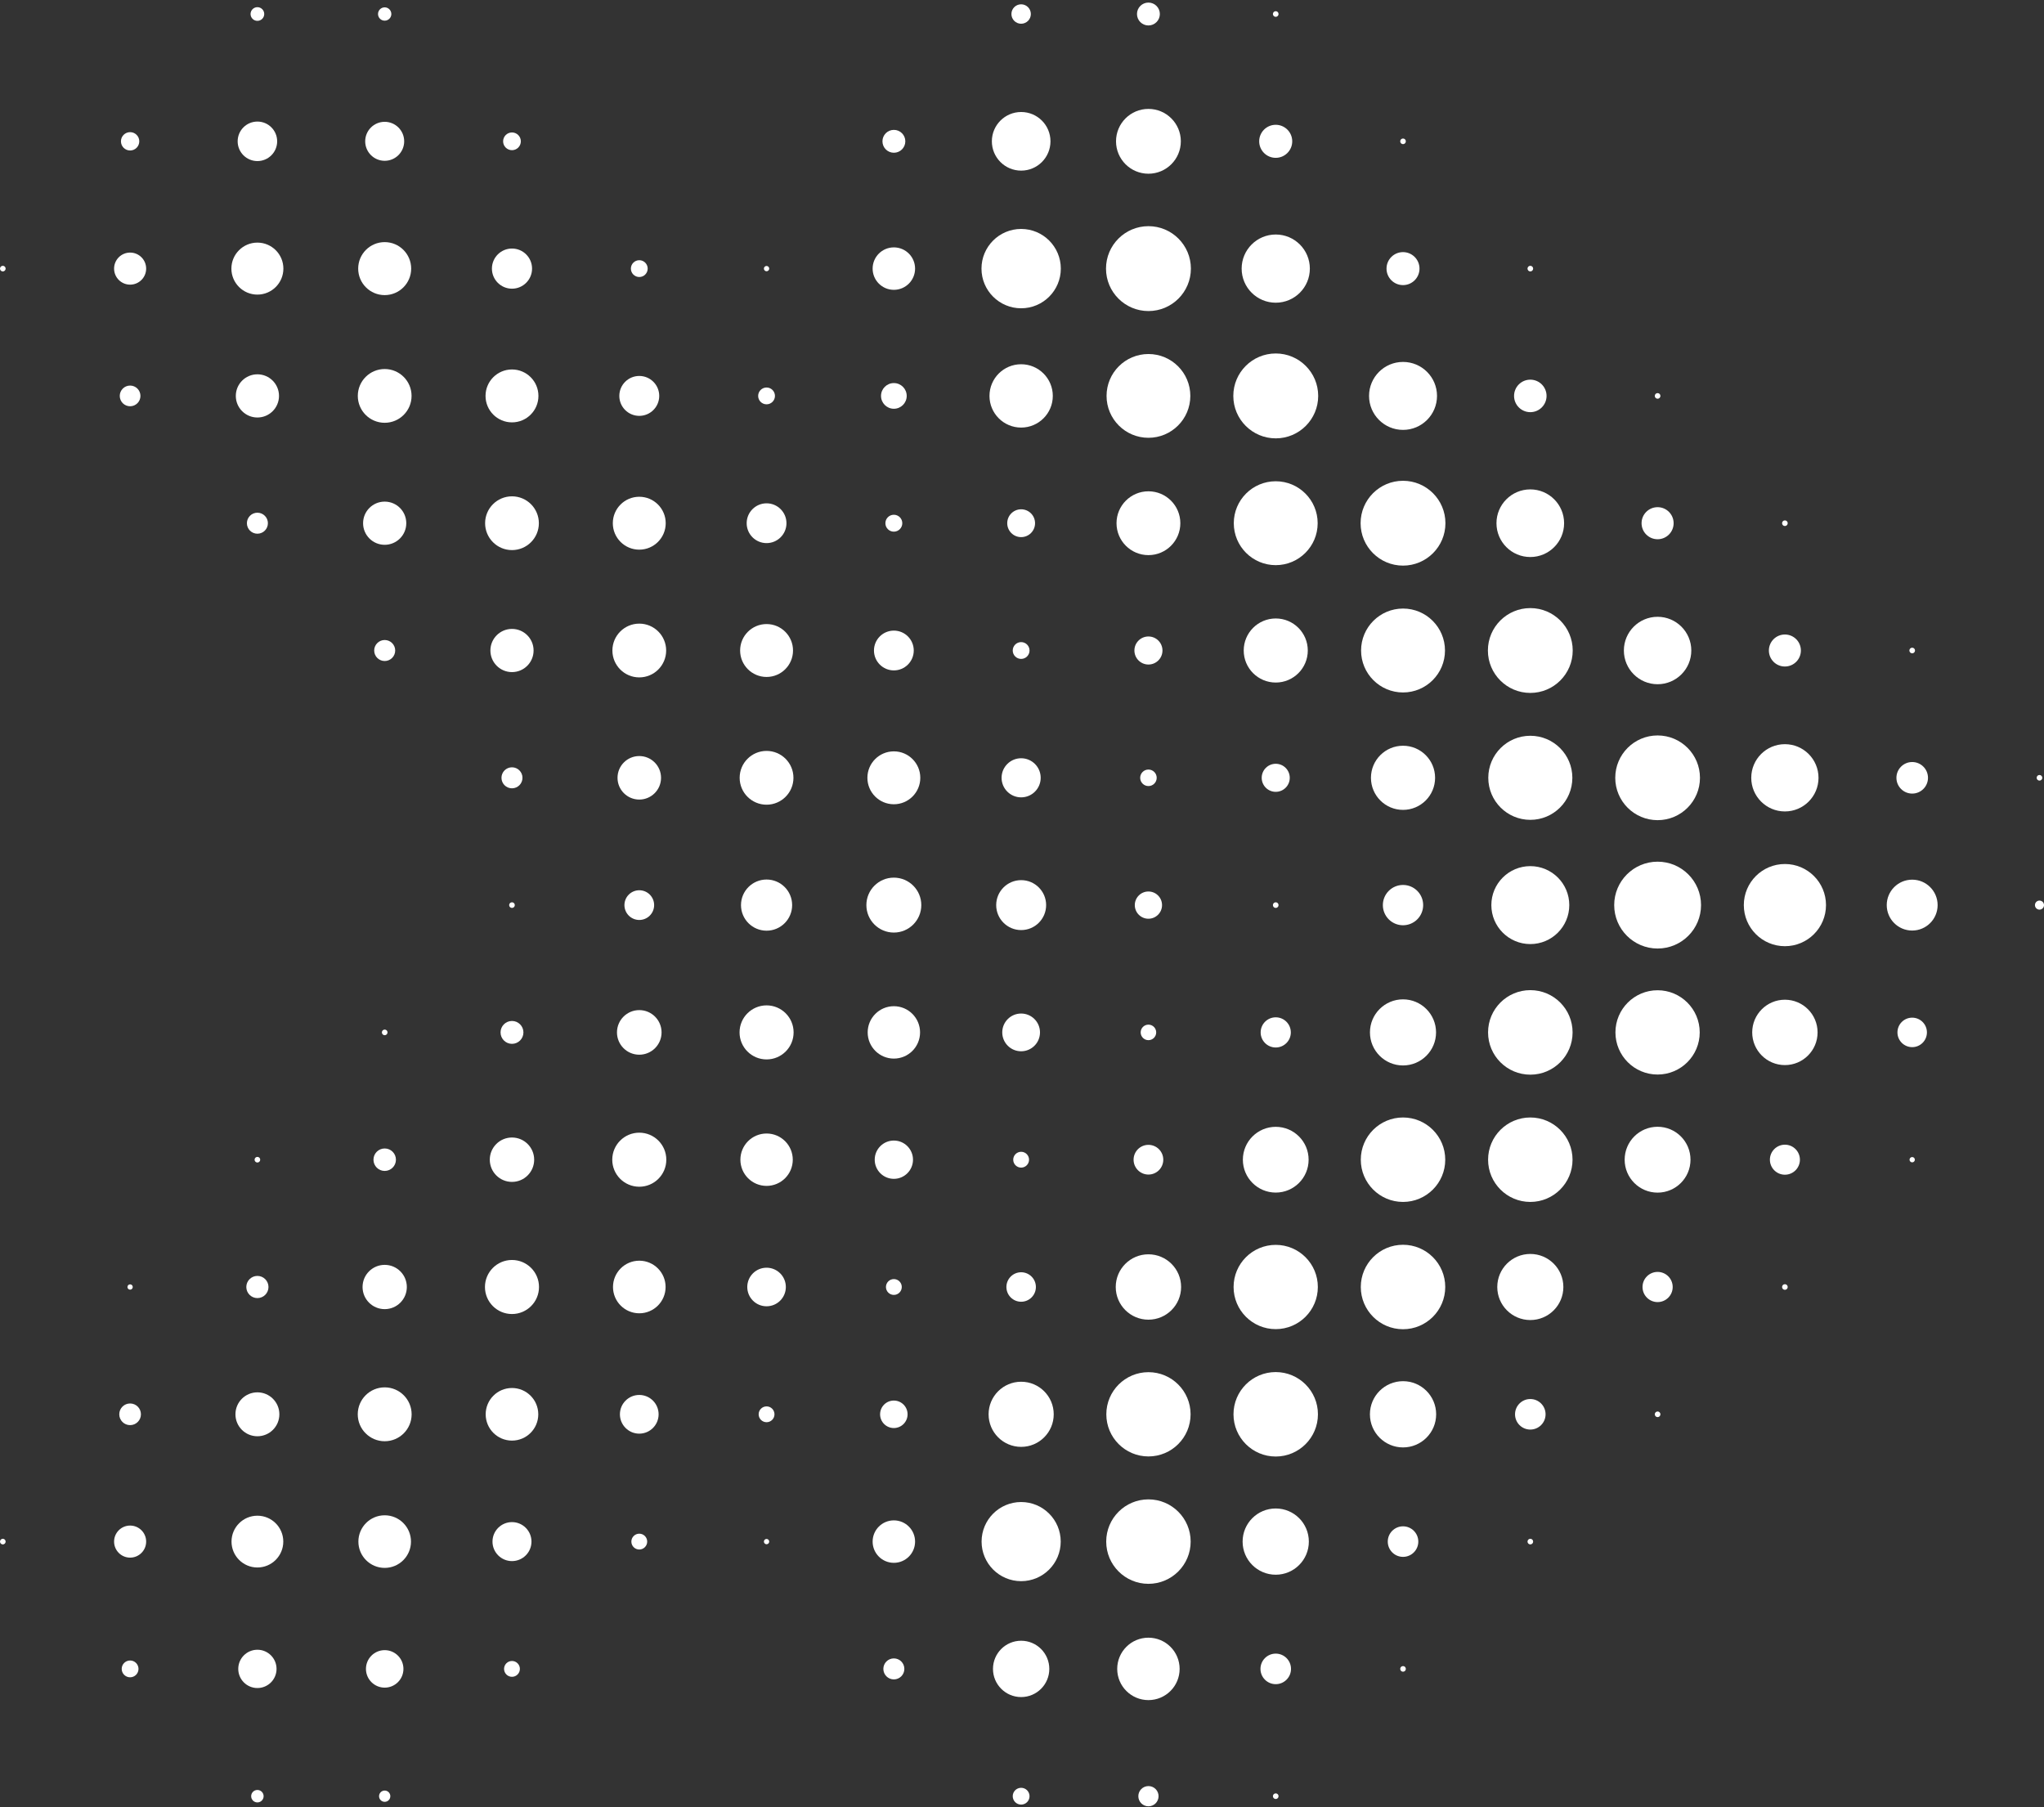 <?xml version="1.0" encoding="UTF-8"?>
<svg xmlns="http://www.w3.org/2000/svg" width="500" height="442" viewBox="0 0 500 442" fill="none">
  <rect x="0" y="0" width="500" height="442" fill="#333333" stroke="none"/>
  <path d="M249.795 227.501C253.168 227.501 255.903 224.766 255.903 221.393C255.903 218.02 253.168 215.286 249.795 215.286C246.422 215.286 243.688 218.02 243.688 221.393C243.688 224.766 246.422 227.501 249.795 227.501Z" fill="white"></path>
  <path d="M218.657 258.936C222.196 258.936 225.064 256.068 225.064 252.529C225.064 248.991 222.196 246.122 218.657 246.122C215.119 246.122 212.25 248.991 212.25 252.529C212.25 256.068 215.119 258.936 218.657 258.936Z" fill="white"></path>
  <path d="M249.786 257.146C252.335 257.146 254.402 255.08 254.402 252.53C254.402 249.981 252.335 247.914 249.786 247.914C247.237 247.914 245.17 249.981 245.17 252.53C245.17 255.08 247.237 257.146 249.786 257.146Z" fill="white"></path>
  <path d="M280.928 254.429C281.977 254.429 282.827 253.579 282.827 252.53C282.827 251.482 281.977 250.631 280.928 250.631C279.879 250.631 279.029 251.482 279.029 252.53C279.029 253.579 279.879 254.429 280.928 254.429Z" fill="white"></path>
  <path d="M280.924 224.726C282.764 224.726 284.256 223.234 284.256 221.394C284.256 219.554 282.764 218.062 280.924 218.062C279.084 218.062 277.592 219.554 277.592 221.394C277.592 223.234 279.084 224.726 280.924 224.726Z" fill="white"></path>
  <path d="M280.93 192.275C282.046 192.275 282.951 191.371 282.951 190.255C282.951 189.139 282.046 188.235 280.93 188.235C279.815 188.235 278.91 189.139 278.91 190.255C278.91 191.371 279.815 192.275 280.93 192.275Z" fill="white"></path>
  <path d="M249.789 195.036C252.43 195.036 254.572 192.895 254.572 190.254C254.572 187.612 252.43 185.471 249.789 185.471C247.147 185.471 245.006 187.612 245.006 190.254C245.006 192.895 247.147 195.036 249.789 195.036Z" fill="white"></path>
  <path d="M218.652 196.725C222.225 196.725 225.122 193.828 225.122 190.255C225.122 186.681 222.225 183.785 218.652 183.785C215.078 183.785 212.182 186.681 212.182 190.255C212.182 193.828 215.078 196.725 218.652 196.725Z" fill="white"></path>
  <path d="M218.65 228.109C222.36 228.109 225.368 225.101 225.368 221.391C225.368 217.681 222.36 214.673 218.65 214.673C214.939 214.673 211.932 217.681 211.932 221.391C211.932 225.101 214.939 228.109 218.65 228.109Z" fill="white"></path>
  <path d="M187.52 290.075C191.059 290.075 193.928 287.207 193.928 283.668C193.928 280.129 191.059 277.261 187.52 277.261C183.982 277.261 181.113 280.129 181.113 283.668C181.113 287.207 183.982 290.075 187.52 290.075Z" fill="white"></path>
  <path d="M218.653 288.349C221.239 288.349 223.336 286.253 223.336 283.667C223.336 281.081 221.239 278.984 218.653 278.984C216.067 278.984 213.971 281.081 213.971 283.667C213.971 286.253 216.067 288.349 218.653 288.349Z" fill="white"></path>
  <path d="M249.79 285.604C250.859 285.604 251.725 284.737 251.725 283.668C251.725 282.599 250.859 281.732 249.79 281.732C248.72 281.732 247.854 282.599 247.854 283.668C247.854 284.737 248.72 285.604 249.79 285.604Z" fill="white"></path>
  <path d="M280.928 287.302C282.935 287.302 284.561 285.675 284.561 283.669C284.561 281.662 282.935 280.035 280.928 280.035C278.922 280.035 277.295 281.662 277.295 283.669C277.295 285.675 278.922 287.302 280.928 287.302Z" fill="white"></path>
  <path d="M312.07 291.711C316.512 291.711 320.112 288.11 320.112 283.668C320.112 279.226 316.512 275.626 312.07 275.626C307.628 275.626 304.027 279.226 304.027 283.668C304.027 288.11 307.628 291.711 312.07 291.711Z" fill="white"></path>
  <path d="M312.07 256.221C314.108 256.221 315.76 254.569 315.76 252.531C315.76 250.492 314.108 248.84 312.07 248.84C310.031 248.84 308.379 250.492 308.379 252.531C308.379 254.569 310.031 256.221 312.07 256.221Z" fill="white"></path>
  <path d="M312.066 222.083C312.447 222.083 312.756 221.775 312.756 221.394C312.756 221.013 312.447 220.704 312.066 220.704C311.686 220.704 311.377 221.013 311.377 221.394C311.377 221.775 311.686 222.083 312.066 222.083Z" fill="white"></path>
  <path d="M312.068 193.687C313.963 193.687 315.499 192.151 315.499 190.256C315.499 188.361 313.963 186.824 312.068 186.824C310.173 186.824 308.637 188.361 308.637 190.256C308.637 192.151 310.173 193.687 312.068 193.687Z" fill="white"></path>
  <path d="M312.073 166.953C316.401 166.953 319.909 163.445 319.909 159.117C319.909 154.789 316.401 151.28 312.073 151.28C307.745 151.28 304.236 154.789 304.236 159.117C304.236 163.445 307.745 166.953 312.073 166.953Z" fill="white"></path>
  <path d="M280.929 162.546C282.824 162.546 284.361 161.01 284.361 159.115C284.361 157.22 282.824 155.684 280.929 155.684C279.034 155.684 277.498 157.22 277.498 159.115C277.498 161.01 279.034 162.546 280.929 162.546Z" fill="white"></path>
  <path d="M249.789 161.172C250.924 161.172 251.844 160.252 251.844 159.117C251.844 157.982 250.924 157.062 249.789 157.062C248.654 157.062 247.734 157.982 247.734 159.117C247.734 160.252 248.654 161.172 249.789 161.172Z" fill="white"></path>
  <path d="M218.656 163.983C221.343 163.983 223.522 161.804 223.522 159.116C223.522 156.428 221.343 154.249 218.656 154.249C215.968 154.249 213.789 156.428 213.789 159.116C213.789 161.804 215.968 163.983 218.656 163.983Z" fill="white"></path>
  <path d="M187.517 165.587C191.09 165.587 193.987 162.69 193.987 159.117C193.987 155.543 191.09 152.647 187.517 152.647C183.944 152.647 181.047 155.543 181.047 159.117C181.047 162.69 183.944 165.587 187.517 165.587Z" fill="white"></path>
  <path d="M187.513 196.833C191.146 196.833 194.092 193.887 194.092 190.254C194.092 186.62 191.146 183.675 187.513 183.675C183.879 183.675 180.934 186.62 180.934 190.254C180.934 193.887 183.879 196.833 187.513 196.833Z" fill="white"></path>
  <path d="M187.517 227.65C190.973 227.65 193.774 224.849 193.774 221.393C193.774 217.938 190.973 215.136 187.517 215.136C184.061 215.136 181.26 217.938 181.26 221.393C181.26 224.849 184.061 227.65 187.517 227.65Z" fill="white"></path>
  <path d="M187.519 259.14C191.171 259.14 194.131 256.18 194.131 252.529C194.131 248.878 191.171 245.918 187.519 245.918C183.868 245.918 180.908 248.878 180.908 252.529C180.908 256.18 183.868 259.14 187.519 259.14Z" fill="white"></path>
  <path d="M156.384 321.237C159.937 321.237 162.818 318.357 162.818 314.804C162.818 311.251 159.937 308.371 156.384 308.371C152.831 308.371 149.951 311.251 149.951 314.804C149.951 318.357 152.831 321.237 156.384 321.237Z" fill="white"></path>
  <path d="M187.515 319.522C190.12 319.522 192.233 317.41 192.233 314.805C192.233 312.199 190.12 310.087 187.515 310.087C184.909 310.087 182.797 312.199 182.797 314.805C182.797 317.41 184.909 319.522 187.515 319.522Z" fill="white"></path>
  <path d="M218.655 316.741C219.724 316.741 220.591 315.874 220.591 314.805C220.591 313.736 219.724 312.869 218.655 312.869C217.586 312.869 216.719 313.736 216.719 314.805C216.719 315.874 217.586 316.741 218.655 316.741Z" fill="white"></path>
  <path d="M249.792 318.412C251.783 318.412 253.398 316.798 253.398 314.806C253.398 312.815 251.783 311.2 249.792 311.2C247.8 311.2 246.186 312.815 246.186 314.806C246.186 316.798 247.8 318.412 249.792 318.412Z" fill="white"></path>
  <path d="M280.925 322.799C285.341 322.799 288.921 319.219 288.921 314.803C288.921 310.387 285.341 306.808 280.925 306.808C276.509 306.808 272.93 310.387 272.93 314.803C272.93 319.219 276.509 322.799 280.925 322.799Z" fill="white"></path>
  <path d="M312.064 325.112C317.755 325.112 322.369 320.498 322.369 314.806C322.369 309.114 317.755 304.5 312.064 304.5C306.372 304.5 301.758 309.114 301.758 314.806C301.758 320.498 306.372 325.112 312.064 325.112Z" fill="white"></path>
  <path d="M343.204 325.134C348.908 325.134 353.533 320.51 353.533 314.805C353.533 309.101 348.908 304.476 343.204 304.476C337.499 304.476 332.875 309.101 332.875 314.805C332.875 320.51 337.499 325.134 343.204 325.134Z" fill="white"></path>
  <path d="M343.204 293.998C348.908 293.998 353.533 289.374 353.533 283.669C353.533 277.965 348.908 273.34 343.204 273.34C337.499 273.34 332.875 277.965 332.875 283.669C332.875 289.374 337.499 293.998 343.204 293.998Z" fill="white"></path>
  <path d="M343.199 260.614C347.664 260.614 351.284 256.994 351.284 252.53C351.284 248.065 347.664 244.445 343.199 244.445C338.735 244.445 335.115 248.065 335.115 252.53C335.115 256.994 338.735 260.614 343.199 260.614Z" fill="white"></path>
  <path d="M343.203 226.322C345.926 226.322 348.133 224.115 348.133 221.393C348.133 218.67 345.926 216.463 343.203 216.463C340.481 216.463 338.273 218.67 338.273 221.393C338.273 224.115 340.481 226.322 343.203 226.322Z" fill="white"></path>
  <path d="M343.205 198.101C347.538 198.101 351.05 194.588 351.05 190.255C351.05 185.922 347.538 182.41 343.205 182.41C338.872 182.41 335.359 185.922 335.359 190.255C335.359 194.588 338.872 198.101 343.205 198.101Z" fill="white"></path>
  <path d="M343.208 169.379C348.875 169.379 353.47 164.784 353.47 159.117C353.47 153.449 348.875 148.854 343.208 148.854C337.54 148.854 332.945 153.449 332.945 159.117C332.945 164.784 337.54 169.379 343.208 169.379Z" fill="white"></path>
  <path d="M343.203 138.352C348.933 138.352 353.578 133.707 353.578 127.977C353.578 122.247 348.933 117.602 343.203 117.602C337.473 117.602 332.828 122.247 332.828 127.977C332.828 133.707 337.473 138.352 343.203 138.352Z" fill="white"></path>
  <path d="M312.066 138.238C317.732 138.238 322.326 133.645 322.326 127.979C322.326 122.313 317.732 117.719 312.066 117.719C306.4 117.719 301.807 122.313 301.807 127.979C301.807 133.645 306.4 138.238 312.066 138.238Z" fill="white"></path>
  <path d="M280.927 135.786C285.238 135.786 288.733 132.291 288.733 127.98C288.733 123.669 285.238 120.174 280.927 120.174C276.616 120.174 273.121 123.669 273.121 127.98C273.121 132.291 276.616 135.786 280.927 135.786Z" fill="white"></path>
  <path d="M249.791 131.381C251.67 131.381 253.194 129.858 253.194 127.979C253.194 126.1 251.67 124.576 249.791 124.576C247.912 124.576 246.389 126.1 246.389 127.979C246.389 129.858 247.912 131.381 249.791 131.381Z" fill="white"></path>
  <path d="M218.65 130.047C219.792 130.047 220.718 129.121 220.718 127.979C220.718 126.837 219.792 125.911 218.65 125.911C217.508 125.911 216.582 126.837 216.582 127.979C216.582 129.121 217.508 130.047 218.65 130.047Z" fill="white"></path>
  <path d="M187.517 132.847C190.205 132.847 192.384 130.668 192.384 127.98C192.384 125.292 190.205 123.113 187.517 123.113C184.829 123.113 182.65 125.292 182.65 127.98C182.65 130.668 184.829 132.847 187.517 132.847Z" fill="white"></path>
  <path d="M156.376 134.449C159.95 134.449 162.846 131.553 162.846 127.979C162.846 124.406 159.95 121.509 156.376 121.509C152.803 121.509 149.906 124.406 149.906 127.979C149.906 131.553 152.803 134.449 156.376 134.449Z" fill="white"></path>
  <path d="M156.38 165.693C160.011 165.693 162.955 162.749 162.955 159.117C162.955 155.486 160.011 152.542 156.38 152.542C152.748 152.542 149.805 155.486 149.805 159.117C149.805 162.749 152.748 165.693 156.38 165.693Z" fill="white"></path>
  <path d="M156.379 195.577C159.319 195.577 161.702 193.195 161.702 190.255C161.702 187.316 159.319 184.933 156.379 184.933C153.44 184.933 151.057 187.316 151.057 190.255C151.057 193.195 153.44 195.577 156.379 195.577Z" fill="white"></path>
  <path d="M156.381 225.027C158.388 225.027 160.014 223.4 160.014 221.394C160.014 219.387 158.388 217.76 156.381 217.76C154.375 217.76 152.748 219.387 152.748 221.394C152.748 223.4 154.375 225.027 156.381 225.027Z" fill="white"></path>
  <path d="M156.379 257.986C159.391 257.986 161.833 255.544 161.833 252.531C161.833 249.519 159.391 247.076 156.379 247.076C153.366 247.076 150.924 249.519 150.924 252.531C150.924 255.544 153.366 257.986 156.379 257.986Z" fill="white"></path>
  <path d="M156.381 290.28C160.032 290.28 162.992 287.32 162.992 283.669C162.992 280.018 160.032 277.058 156.381 277.058C152.729 277.058 149.77 280.018 149.77 283.669C149.77 287.32 152.729 290.28 156.381 290.28Z" fill="white"></path>
  <path d="M125.24 352.377C128.793 352.377 131.673 349.497 131.673 345.944C131.673 342.391 128.793 339.511 125.24 339.511C121.687 339.511 118.807 342.391 118.807 345.944C118.807 349.497 121.687 352.377 125.24 352.377Z" fill="white"></path>
  <path d="M156.375 350.677C158.989 350.677 161.108 348.558 161.108 345.944C161.108 343.33 158.989 341.211 156.375 341.211C153.762 341.211 151.643 343.33 151.643 345.944C151.643 348.558 153.762 350.677 156.375 350.677Z" fill="white"></path>
  <path d="M187.516 347.88C188.585 347.88 189.452 347.013 189.452 345.944C189.452 344.875 188.585 344.008 187.516 344.008C186.447 344.008 185.58 344.875 185.58 345.944C185.58 347.013 186.447 347.88 187.516 347.88Z" fill="white"></path>
  <path d="M218.648 349.305C220.505 349.305 222.01 347.8 222.01 345.944C222.01 344.087 220.505 342.582 218.648 342.582C216.792 342.582 215.287 344.087 215.287 345.944C215.287 347.8 216.792 349.305 218.648 349.305Z" fill="white"></path>
  <path d="M249.794 353.91C254.193 353.91 257.76 350.343 257.76 345.944C257.76 341.545 254.193 337.978 249.794 337.978C245.394 337.978 241.828 341.545 241.828 345.944C241.828 350.343 245.394 353.91 249.794 353.91Z" fill="white"></path>
  <path d="M280.933 356.251C286.625 356.251 291.239 351.637 291.239 345.945C291.239 340.253 286.625 335.639 280.933 335.639C275.241 335.639 270.627 340.253 270.627 345.945C270.627 351.637 275.241 356.251 280.933 356.251Z" fill="white"></path>
  <path d="M312.063 356.272C317.768 356.272 322.392 351.648 322.392 345.943C322.392 340.239 317.768 335.614 312.063 335.614C306.359 335.614 301.734 340.239 301.734 345.943C301.734 351.648 306.359 356.272 312.063 356.272Z" fill="white"></path>
  <path d="M343.209 354.045C347.683 354.045 351.31 350.418 351.31 345.944C351.31 341.469 347.683 337.842 343.209 337.842C338.735 337.842 335.107 341.469 335.107 345.944C335.107 350.418 338.735 354.045 343.209 354.045Z" fill="white"></path>
  <path d="M374.341 349.678C376.404 349.678 378.076 348.006 378.076 345.942C378.076 343.879 376.404 342.207 374.341 342.207C372.278 342.207 370.605 343.879 370.605 345.942C370.605 348.006 372.278 349.678 374.341 349.678Z" fill="white"></path>
  <path d="M374.344 322.89C378.809 322.89 382.428 319.27 382.428 314.806C382.428 310.341 378.809 306.721 374.344 306.721C369.879 306.721 366.26 310.341 366.26 314.806C366.26 319.27 369.879 322.89 374.344 322.89Z" fill="white"></path>
  <path d="M374.343 293.998C380.047 293.998 384.671 289.374 384.671 283.669C384.671 277.965 380.047 273.34 374.343 273.34C368.638 273.34 364.014 277.965 364.014 283.669C364.014 289.374 368.638 293.998 374.343 293.998Z" fill="white"></path>
  <path d="M374.346 262.869C380.056 262.869 384.684 258.241 384.684 252.531C384.684 246.821 380.056 242.193 374.346 242.193C368.636 242.193 364.008 246.821 364.008 252.531C364.008 258.241 368.636 262.869 374.346 262.869Z" fill="white"></path>
  <path d="M374.344 230.926C379.609 230.926 383.877 226.657 383.877 221.392C383.877 216.127 379.609 211.859 374.344 211.859C369.079 211.859 364.811 216.127 364.811 221.392C364.811 226.657 369.079 230.926 374.344 230.926Z" fill="white"></path>
  <path d="M374.345 200.538C380.024 200.538 384.628 195.934 384.628 190.255C384.628 184.576 380.024 179.972 374.345 179.972C368.666 179.972 364.062 184.576 364.062 190.255C364.062 195.934 368.666 200.538 374.345 200.538Z" fill="white"></path>
  <path d="M374.342 169.492C380.071 169.492 384.716 164.847 384.716 159.117C384.716 153.387 380.071 148.742 374.342 148.742C368.612 148.742 363.967 153.387 363.967 159.117C363.967 164.847 368.612 169.492 374.342 169.492Z" fill="white"></path>
  <path d="M374.337 136.251C378.905 136.251 382.609 132.548 382.609 127.979C382.609 123.41 378.905 119.707 374.337 119.707C369.768 119.707 366.064 123.41 366.064 127.979C366.064 132.548 369.768 136.251 374.337 136.251Z" fill="white"></path>
  <path d="M374.342 100.817C376.538 100.817 378.317 99.037 378.317 96.842C378.317 94.646 376.538 92.867 374.342 92.867C372.147 92.867 370.367 94.646 370.367 96.842C370.367 99.037 372.147 100.817 374.342 100.817Z" fill="white"></path>
  <path d="M343.207 105.154C347.798 105.154 351.52 101.432 351.52 96.841C351.52 92.25 347.798 88.529 343.207 88.529C338.616 88.529 334.895 92.25 334.895 96.841C334.895 101.432 338.616 105.154 343.207 105.154Z" fill="white"></path>
  <path d="M312.073 107.224C317.807 107.224 322.455 102.576 322.455 96.842C322.455 91.109 317.807 86.461 312.073 86.461C306.339 86.461 301.691 91.109 301.691 96.842C301.691 102.576 306.339 107.224 312.073 107.224Z" fill="white"></path>
  <path d="M280.93 107.087C286.588 107.087 291.176 102.499 291.176 96.841C291.176 91.182 286.588 86.595 280.93 86.595C275.271 86.595 270.684 91.182 270.684 96.841C270.684 102.499 275.271 107.087 280.93 107.087Z" fill="white"></path>
  <path d="M249.79 104.587C254.067 104.587 257.535 101.12 257.535 96.842C257.535 92.565 254.067 89.097 249.79 89.097C245.512 89.097 242.045 92.565 242.045 96.842C242.045 101.12 245.512 104.587 249.79 104.587Z" fill="white"></path>
  <path d="M218.656 99.984C220.391 99.984 221.798 98.577 221.798 96.842C221.798 95.106 220.391 93.7 218.656 93.7C216.92 93.7 215.514 95.106 215.514 96.842C215.514 98.577 216.92 99.984 218.656 99.984Z" fill="white"></path>
  <path d="M187.514 98.897C188.649 98.897 189.569 97.977 189.569 96.842C189.569 95.707 188.649 94.787 187.514 94.787C186.379 94.787 185.459 95.707 185.459 96.842C185.459 97.977 186.379 98.897 187.514 98.897Z" fill="white"></path>
  <path d="M156.379 101.722C159.075 101.722 161.26 99.537 161.26 96.841C161.26 94.145 159.075 91.96 156.379 91.96C153.683 91.96 151.498 94.145 151.498 96.841C151.498 99.537 153.683 101.722 156.379 101.722Z" fill="white"></path>
  <path d="M125.241 103.313C128.815 103.313 131.711 100.416 131.711 96.843C131.711 93.269 128.815 90.373 125.241 90.373C121.668 90.373 118.771 93.269 118.771 96.843C118.771 100.416 121.668 103.313 125.241 103.313Z" fill="white"></path>
  <path d="M125.241 134.555C128.873 134.555 131.816 131.611 131.816 127.979C131.816 124.348 128.873 121.404 125.241 121.404C121.61 121.404 118.666 124.348 118.666 127.979C118.666 131.611 121.61 134.555 125.241 134.555Z" fill="white"></path>
  <path d="M125.244 164.399C128.161 164.399 130.526 162.034 130.526 159.117C130.526 156.199 128.161 153.834 125.244 153.834C122.326 153.834 119.961 156.199 119.961 159.117C119.961 162.034 122.326 164.399 125.244 164.399Z" fill="white"></path>
  <path d="M125.239 192.824C126.658 192.824 127.808 191.674 127.808 190.255C127.808 188.836 126.658 187.686 125.239 187.686C123.82 187.686 122.67 188.836 122.67 190.255C122.67 191.674 123.82 192.824 125.239 192.824Z" fill="white"></path>
  <path d="M125.24 222.083C125.621 222.083 125.93 221.775 125.93 221.394C125.93 221.013 125.621 220.704 125.24 220.704C124.859 220.704 124.551 221.013 124.551 221.394C124.551 221.775 124.859 222.083 125.24 222.083Z" fill="white"></path>
  <path d="M125.241 255.328C126.787 255.328 128.04 254.076 128.04 252.53C128.04 250.985 126.787 249.732 125.241 249.732C123.696 249.732 122.443 250.985 122.443 252.53C122.443 254.076 123.696 255.328 125.241 255.328Z" fill="white"></path>
  <path d="M125.24 289.098C128.238 289.098 130.669 286.667 130.669 283.668C130.669 280.67 128.238 278.239 125.24 278.239C122.241 278.239 119.811 280.67 119.811 283.668C119.811 286.667 122.241 289.098 125.24 289.098Z" fill="white"></path>
  <path d="M125.24 321.417C128.891 321.417 131.851 318.457 131.851 314.806C131.851 311.155 128.891 308.195 125.24 308.195C121.589 308.195 118.629 311.155 118.629 314.806C118.629 318.457 121.589 321.417 125.24 321.417Z" fill="white"></path>
  <path d="M94.101 383.513C97.654 383.513 100.534 380.633 100.534 377.08C100.534 373.527 97.654 370.647 94.101 370.647C90.548 370.647 87.668 373.527 87.668 377.08C87.668 380.633 90.548 383.513 94.101 383.513Z" fill="white"></path>
  <path d="M125.241 381.851C127.874 381.851 130.009 379.716 130.009 377.083C130.009 374.45 127.874 372.315 125.241 372.315C122.607 372.315 120.473 374.45 120.473 377.083C120.473 379.716 122.607 381.851 125.241 381.851Z" fill="white"></path>
  <path d="M156.379 379.017C157.449 379.017 158.315 378.15 158.315 377.081C158.315 376.012 157.449 375.145 156.379 375.145C155.31 375.145 154.443 376.012 154.443 377.081C154.443 378.15 155.31 379.017 156.379 379.017Z" fill="white"></path>
  <path d="M187.514 377.73C187.873 377.73 188.163 377.439 188.163 377.081C188.163 376.722 187.873 376.432 187.514 376.432C187.156 376.432 186.865 376.722 186.865 377.081C186.865 377.439 187.156 377.73 187.514 377.73Z" fill="white"></path>
  <path d="M218.653 382.274C221.52 382.274 223.845 379.949 223.845 377.082C223.845 374.214 221.52 371.89 218.653 371.89C215.785 371.89 213.461 374.214 213.461 377.082C213.461 379.949 215.785 382.274 218.653 382.274Z" fill="white"></path>
  <path d="M249.792 386.76C255.138 386.76 259.471 382.427 259.471 377.081C259.471 371.736 255.138 367.402 249.792 367.402C244.447 367.402 240.113 371.736 240.113 377.081C240.113 382.427 244.447 386.76 249.792 386.76Z" fill="white"></path>
  <path d="M280.928 387.411C286.633 387.411 291.257 382.787 291.257 377.082C291.257 371.378 286.633 366.753 280.928 366.753C275.224 366.753 270.6 371.378 270.6 377.082C270.6 382.787 275.224 387.411 280.928 387.411Z" fill="white"></path>
  <path d="M312.066 385.183C316.541 385.183 320.168 381.556 320.168 377.082C320.168 372.607 316.541 368.98 312.066 368.98C307.592 368.98 303.965 372.607 303.965 377.082C303.965 381.556 307.592 385.183 312.066 385.183Z" fill="white"></path>
  <path d="M343.208 380.817C345.271 380.817 346.944 379.144 346.944 377.081C346.944 375.018 345.271 373.346 343.208 373.346C341.145 373.346 339.473 375.018 339.473 377.081C339.473 379.144 341.145 380.817 343.208 380.817Z" fill="white"></path>
  <path d="M374.346 377.77C374.726 377.77 375.035 377.462 375.035 377.081C375.035 376.7 374.726 376.392 374.346 376.392C373.965 376.392 373.656 376.7 373.656 377.081C373.656 377.462 373.965 377.77 374.346 377.77Z" fill="white"></path>
  <path d="M405.48 346.634C405.861 346.634 406.17 346.326 406.17 345.945C406.17 345.564 405.861 345.255 405.48 345.255C405.1 345.255 404.791 345.564 404.791 345.945C404.791 346.326 405.1 346.634 405.48 346.634Z" fill="white"></path>
  <path d="M405.482 318.496C407.52 318.496 409.172 316.844 409.172 314.806C409.172 312.767 407.52 311.115 405.482 311.115C403.443 311.115 401.791 312.767 401.791 314.806C401.791 316.844 403.443 318.496 405.482 318.496Z" fill="white"></path>
  <path d="M405.475 291.722C409.923 291.722 413.529 288.115 413.529 283.667C413.529 279.218 409.923 275.612 405.475 275.612C401.026 275.612 397.42 279.218 397.42 283.667C397.42 288.115 401.026 291.722 405.475 291.722Z" fill="white"></path>
  <path d="M405.474 262.837C411.168 262.837 415.783 258.222 415.783 252.529C415.783 246.836 411.168 242.22 405.474 242.22C399.781 242.22 395.166 246.836 395.166 252.529C395.166 258.222 399.781 262.837 405.474 262.837Z" fill="white"></path>
  <path d="M405.484 232.013C411.35 232.013 416.106 227.257 416.106 221.392C416.106 215.526 411.35 210.77 405.484 210.77C399.619 210.77 394.863 215.526 394.863 221.392C394.863 227.257 399.619 232.013 405.484 232.013Z" fill="white"></path>
  <path d="M405.482 200.615C411.205 200.615 415.844 195.976 415.844 190.254C415.844 184.532 411.205 179.893 405.482 179.893C399.76 179.893 395.121 184.532 395.121 190.254C395.121 195.976 399.76 200.615 405.482 200.615Z" fill="white"></path>
  <path d="M405.477 167.364C410.032 167.364 413.724 163.672 413.724 159.117C413.724 154.563 410.032 150.871 405.477 150.871C400.923 150.871 397.23 154.563 397.23 159.117C397.23 163.672 400.923 167.364 405.477 167.364Z" fill="white"></path>
  <path d="M405.478 131.901C407.644 131.901 409.4 130.145 409.4 127.979C409.4 125.813 407.644 124.057 405.478 124.057C403.312 124.057 401.557 125.813 401.557 127.979C401.557 130.145 403.312 131.901 405.478 131.901Z" fill="white"></path>
  <path d="M405.48 97.531C405.861 97.531 406.17 97.223 406.17 96.842C406.17 96.461 405.861 96.153 405.48 96.153C405.1 96.153 404.791 96.461 404.791 96.842C404.791 97.223 405.1 97.531 405.48 97.531Z" fill="white"></path>
  <path d="M374.346 66.394C374.726 66.394 375.035 66.086 375.035 65.705C375.035 65.324 374.726 65.016 374.346 65.016C373.965 65.016 373.656 65.324 373.656 65.705C373.656 66.086 373.965 66.394 374.346 66.394Z" fill="white"></path>
  <path d="M343.202 69.738C345.43 69.738 347.237 67.932 347.237 65.704C347.237 63.476 345.43 61.669 343.202 61.669C340.974 61.669 339.168 63.476 339.168 65.704C339.168 67.932 340.974 69.738 343.202 69.738Z" fill="white"></path>
  <path d="M312.072 74.044C316.679 74.044 320.413 70.31 320.413 65.703C320.413 61.096 316.679 57.362 312.072 57.362C307.465 57.362 303.73 61.096 303.73 65.703C303.73 70.31 307.465 74.044 312.072 74.044Z" fill="white"></path>
  <path d="M280.932 76.085C286.666 76.085 291.314 71.437 291.314 65.703C291.314 59.97 286.666 55.322 280.932 55.322C275.199 55.322 270.551 59.97 270.551 65.703C270.551 71.437 275.199 76.085 280.932 76.085Z" fill="white"></path>
  <path d="M249.791 75.407C255.15 75.407 259.495 71.063 259.495 65.704C259.495 60.345 255.15 56.001 249.791 56.001C244.432 56.001 240.088 60.345 240.088 65.704C240.088 71.063 244.432 75.407 249.791 75.407Z" fill="white"></path>
  <path d="M218.653 70.894C221.52 70.894 223.845 68.569 223.845 65.702C223.845 62.834 221.52 60.51 218.653 60.51C215.785 60.51 213.461 62.834 213.461 65.702C213.461 68.569 215.785 70.894 218.653 70.894Z" fill="white"></path>
  <path d="M187.514 66.353C187.873 66.353 188.163 66.062 188.163 65.704C188.163 65.345 187.873 65.055 187.514 65.055C187.156 65.055 186.865 65.345 186.865 65.704C186.865 66.062 187.156 66.353 187.514 66.353Z" fill="white"></path>
  <path d="M156.381 67.758C157.516 67.758 158.436 66.838 158.436 65.703C158.436 64.568 157.516 63.648 156.381 63.648C155.246 63.648 154.326 64.568 154.326 65.703C154.326 66.838 155.246 67.758 156.381 67.758Z" fill="white"></path>
  <path d="M125.242 70.613C127.953 70.613 130.151 68.415 130.151 65.703C130.151 62.992 127.953 60.793 125.242 60.793C122.53 60.793 120.332 62.992 120.332 65.703C120.332 68.415 122.53 70.613 125.242 70.613Z" fill="white"></path>
  <path d="M94.1 72.185C97.679 72.185 100.581 69.284 100.581 65.704C100.581 62.125 97.679 59.223 94.1 59.223C90.521 59.223 87.619 62.125 87.619 65.704C87.619 69.284 90.521 72.185 94.1 72.185Z" fill="white"></path>
  <path d="M94.1 103.416C97.732 103.416 100.676 100.472 100.676 96.841C100.676 93.209 97.732 90.265 94.1 90.265C90.469 90.265 87.525 93.209 87.525 96.841C87.525 100.472 90.469 103.416 94.1 103.416Z" fill="white"></path>
  <path d="M94.101 133.261C97.019 133.261 99.384 130.896 99.384 127.979C99.384 125.061 97.019 122.696 94.101 122.696C91.183 122.696 88.818 125.061 88.818 127.979C88.818 130.896 91.183 133.261 94.101 133.261Z" fill="white"></path>
  <path d="M94.104 161.687C95.523 161.687 96.673 160.537 96.673 159.118C96.673 157.699 95.523 156.549 94.104 156.549C92.685 156.549 91.535 157.699 91.535 159.118C91.535 160.537 92.685 161.687 94.104 161.687Z" fill="white"></path>
  <path d="M94.105 253.218C94.486 253.218 94.795 252.91 94.795 252.529C94.795 252.148 94.486 251.84 94.105 251.84C93.725 251.84 93.416 252.148 93.416 252.529C93.416 252.91 93.725 253.218 94.105 253.218Z" fill="white"></path>
  <path d="M94.105 286.416C95.623 286.416 96.853 285.185 96.853 283.668C96.853 282.15 95.623 280.92 94.105 280.92C92.588 280.92 91.357 282.15 91.357 283.668C91.357 285.185 92.588 286.416 94.105 286.416Z" fill="white"></path>
  <path d="M94.103 320.222C97.095 320.222 99.519 317.797 99.519 314.806C99.519 311.815 97.095 309.39 94.103 309.39C91.112 309.39 88.688 311.815 88.688 314.806C88.688 317.797 91.112 320.222 94.103 320.222Z" fill="white"></path>
  <path d="M94.102 352.533C97.741 352.533 100.692 349.583 100.692 345.943C100.692 342.304 97.741 339.353 94.102 339.353C90.462 339.353 87.512 342.304 87.512 345.943C87.512 349.583 90.462 352.533 94.102 352.533Z" fill="white"></path>
  <path d="M62.966 412.9C65.552 412.9 67.648 410.804 67.648 408.218C67.648 405.632 65.552 403.535 62.966 403.535C60.38 403.535 58.283 405.632 58.283 408.218C58.283 410.804 60.38 412.9 62.966 412.9Z" fill="white"></path>
  <path d="M94.103 412.804C96.636 412.804 98.689 410.751 98.689 408.219C98.689 405.686 96.636 403.633 94.103 403.633C91.571 403.633 89.518 405.686 89.518 408.219C89.518 410.751 91.571 412.804 94.103 412.804Z" fill="white"></path>
  <path d="M125.239 410.155C126.308 410.155 127.175 409.288 127.175 408.219C127.175 407.15 126.308 406.283 125.239 406.283C124.17 406.283 123.303 407.15 123.303 408.219C123.303 409.288 124.17 410.155 125.239 410.155Z" fill="white"></path>
  <path d="M218.653 410.788C220.072 410.788 221.222 409.638 221.222 408.219C221.222 406.8 220.072 405.65 218.653 405.65C217.234 405.65 216.084 406.8 216.084 408.219C216.084 409.638 217.234 410.788 218.653 410.788Z" fill="white"></path>
  <path d="M249.791 415.109C253.596 415.109 256.68 412.025 256.68 408.22C256.68 404.415 253.596 401.331 249.791 401.331C245.987 401.331 242.902 404.415 242.902 408.22C242.902 412.025 245.987 415.109 249.791 415.109Z" fill="white"></path>
  <path d="M280.925 415.853C285.141 415.853 288.559 412.436 288.559 408.219C288.559 404.003 285.141 400.585 280.925 400.585C276.709 400.585 273.291 404.003 273.291 408.219C273.291 412.436 276.709 415.853 280.925 415.853Z" fill="white"></path>
  <path d="M312.069 411.954C314.132 411.954 315.805 410.282 315.805 408.218C315.805 406.155 314.132 404.483 312.069 404.483C310.006 404.483 308.334 406.155 308.334 408.218C308.334 410.282 310.006 411.954 312.069 411.954Z" fill="white"></path>
  <path d="M343.207 408.908C343.588 408.908 343.896 408.6 343.896 408.219C343.896 407.838 343.588 407.53 343.207 407.53C342.826 407.53 342.518 407.838 342.518 408.219C342.518 408.6 342.826 408.908 343.207 408.908Z" fill="white"></path>
  <path d="M436.617 315.497C436.998 315.497 437.307 315.189 437.307 314.808C437.307 314.427 436.998 314.118 436.617 314.118C436.236 314.118 435.928 314.427 435.928 314.808C435.928 315.189 436.236 315.497 436.617 315.497Z" fill="white"></path>
  <path d="M436.621 287.339C438.648 287.339 440.292 285.695 440.292 283.668C440.292 281.64 438.648 279.996 436.621 279.996C434.593 279.996 432.949 281.64 432.949 283.668C432.949 285.695 434.593 287.339 436.621 287.339Z" fill="white"></path>
  <path d="M436.619 260.526C441.034 260.526 444.614 256.947 444.614 252.531C444.614 248.115 441.034 244.535 436.619 244.535C432.203 244.535 428.623 248.115 428.623 252.531C428.623 256.947 432.203 260.526 436.619 260.526Z" fill="white"></path>
  <path d="M436.622 231.443C442.173 231.443 446.674 226.943 446.674 221.392C446.674 215.84 442.173 211.34 436.622 211.34C431.071 211.34 426.57 215.84 426.57 221.392C426.57 226.943 431.071 231.443 436.622 231.443Z" fill="white"></path>
  <path d="M436.615 198.482C441.159 198.482 444.842 194.799 444.842 190.255C444.842 185.712 441.159 182.029 436.615 182.029C432.072 182.029 428.389 185.712 428.389 190.255C428.389 194.799 432.072 198.482 436.615 198.482Z" fill="white"></path>
  <path d="M436.616 163.032C438.778 163.032 440.531 161.279 440.531 159.117C440.531 156.955 438.778 155.202 436.616 155.202C434.454 155.202 432.701 156.955 432.701 159.117C432.701 161.279 434.454 163.032 436.616 163.032Z" fill="white"></path>
  <path d="M436.617 128.669C436.998 128.669 437.307 128.36 437.307 127.979C437.307 127.598 436.998 127.29 436.617 127.29C436.236 127.29 435.928 127.598 435.928 127.979C435.928 128.36 436.236 128.669 436.617 128.669Z" fill="white"></path>
  <path d="M343.207 35.255C343.588 35.255 343.896 34.947 343.896 34.566C343.896 34.185 343.588 33.877 343.207 33.877C342.826 33.877 342.518 34.185 342.518 34.566C342.518 34.947 342.826 35.255 343.207 35.255Z" fill="white"></path>
  <path d="M312.063 38.607C314.294 38.607 316.104 36.797 316.104 34.566C316.104 32.334 314.294 30.525 312.063 30.525C309.831 30.525 308.021 32.334 308.021 34.566C308.021 36.797 309.831 38.607 312.063 38.607Z" fill="white"></path>
  <path d="M280.927 42.492C285.305 42.492 288.854 38.943 288.854 34.565C288.854 30.188 285.305 26.639 280.927 26.639C276.549 26.639 273 30.188 273 34.565C273 38.943 276.549 42.492 280.927 42.492Z" fill="white"></path>
  <path d="M249.796 41.736C253.756 41.736 256.966 38.526 256.966 34.566C256.966 30.607 253.756 27.397 249.796 27.397C245.837 27.397 242.627 30.607 242.627 34.566C242.627 38.526 245.837 41.736 249.796 41.736Z" fill="white"></path>
  <path d="M218.661 37.364C220.207 37.364 221.459 36.111 221.459 34.566C221.459 33.02 220.207 31.767 218.661 31.767C217.116 31.767 215.863 33.02 215.863 34.566C215.863 36.111 217.116 37.364 218.661 37.364Z" fill="white"></path>
  <path d="M125.24 36.734C126.437 36.734 127.408 35.764 127.408 34.567C127.408 33.37 126.437 32.399 125.24 32.399C124.043 32.399 123.072 33.37 123.072 34.567C123.072 35.764 124.043 36.734 125.24 36.734Z" fill="white"></path>
  <path d="M94.102 39.333C96.735 39.333 98.87 37.198 98.87 34.565C98.87 31.932 96.735 29.797 94.102 29.797C91.469 29.797 89.334 31.932 89.334 34.565C89.334 37.198 91.469 39.333 94.102 39.333Z" fill="white"></path>
  <path d="M62.967 39.399C65.636 39.399 67.799 37.236 67.799 34.567C67.799 31.898 65.636 29.735 62.967 29.735C60.298 29.735 58.135 31.898 58.135 34.567C58.135 37.236 60.298 39.399 62.967 39.399Z" fill="white"></path>
  <path d="M62.962 72.061C66.474 72.061 69.321 69.215 69.321 65.703C69.321 62.191 66.474 59.344 62.962 59.344C59.45 59.344 56.603 62.191 56.603 65.703C56.603 69.215 59.45 72.061 62.962 72.061Z" fill="white"></path>
  <path d="M62.966 102.123C65.884 102.123 68.249 99.758 68.249 96.841C68.249 93.923 65.884 91.558 62.966 91.558C60.049 91.558 57.684 93.923 57.684 96.841C57.684 99.758 60.049 102.123 62.966 102.123Z" fill="white"></path>
  <path d="M62.965 130.548C64.384 130.548 65.534 129.398 65.534 127.979C65.534 126.56 64.384 125.41 62.965 125.41C61.547 125.41 60.397 126.56 60.397 127.979C60.397 129.398 61.547 130.548 62.965 130.548Z" fill="white"></path>
  <path d="M62.965 284.357C63.346 284.357 63.654 284.049 63.654 283.668C63.654 283.287 63.346 282.979 62.965 282.979C62.584 282.979 62.275 283.287 62.275 283.668C62.275 284.049 62.584 284.357 62.965 284.357Z" fill="white"></path>
  <path d="M62.964 317.518C64.462 317.518 65.676 316.304 65.676 314.806C65.676 313.309 64.462 312.094 62.964 312.094C61.466 312.094 60.252 313.309 60.252 314.806C60.252 316.304 61.466 317.518 62.964 317.518Z" fill="white"></path>
  <path d="M62.966 351.315C65.933 351.315 68.338 348.91 68.338 345.943C68.338 342.976 65.933 340.571 62.966 340.571C59.999 340.571 57.594 342.976 57.594 345.943C57.594 348.91 59.999 351.315 62.966 351.315Z" fill="white"></path>
  <path d="M62.965 383.413C66.463 383.413 69.298 380.578 69.298 377.08C69.298 373.583 66.463 370.748 62.965 370.748C59.468 370.748 56.633 373.583 56.633 377.08C56.633 380.578 59.468 383.413 62.965 383.413Z" fill="white"></path>
  <path d="M62.963 440.88C63.805 440.88 64.487 440.198 64.487 439.356C64.487 438.515 63.805 437.833 62.963 437.833C62.122 437.833 61.44 438.515 61.44 439.356C61.44 440.198 62.122 440.88 62.963 440.88Z" fill="white"></path>
  <path d="M94.103 440.736C94.865 440.736 95.482 440.118 95.482 439.357C95.482 438.595 94.865 437.978 94.103 437.978C93.342 437.978 92.725 438.595 92.725 439.357C92.725 440.118 93.342 440.736 94.103 440.736Z" fill="white"></path>
  <path d="M249.789 441.413C250.924 441.413 251.844 440.493 251.844 439.358C251.844 438.223 250.924 437.303 249.789 437.303C248.654 437.303 247.734 438.223 247.734 439.358C247.734 440.493 248.654 441.413 249.789 441.413Z" fill="white"></path>
  <path d="M280.932 441.831C282.299 441.831 283.407 440.723 283.407 439.357C283.407 437.99 282.299 436.882 280.932 436.882C279.565 436.882 278.457 437.99 278.457 439.357C278.457 440.723 279.565 441.831 280.932 441.831Z" fill="white"></path>
  <path d="M312.066 440.044C312.447 440.044 312.756 439.736 312.756 439.355C312.756 438.974 312.447 438.666 312.066 438.666C311.686 438.666 311.377 438.974 311.377 439.355C311.377 439.736 311.686 440.044 312.066 440.044Z" fill="white"></path>
  <path d="M467.758 284.316C468.117 284.316 468.407 284.025 468.407 283.667C468.407 283.308 468.117 283.018 467.758 283.018C467.4 283.018 467.109 283.308 467.109 283.667C467.109 284.025 467.4 284.316 467.758 284.316Z" fill="white"></path>
  <path d="M467.756 256.136C469.748 256.136 471.362 254.522 471.362 252.53C471.362 250.539 469.748 248.924 467.756 248.924C465.765 248.924 464.15 250.539 464.15 252.53C464.15 254.522 465.765 256.136 467.756 256.136Z" fill="white"></path>
  <path d="M467.755 227.616C471.192 227.616 473.978 224.83 473.978 221.393C473.978 217.956 471.192 215.17 467.755 215.17C464.318 215.17 461.531 217.956 461.531 221.393C461.531 224.83 464.318 227.616 467.755 227.616Z" fill="white"></path>
  <path d="M467.761 194.116C469.893 194.116 471.622 192.387 471.622 190.255C471.622 188.123 469.893 186.395 467.761 186.395C465.629 186.395 463.9 188.123 463.9 190.255C463.9 192.387 465.629 194.116 467.761 194.116Z" fill="white"></path>
  <path d="M467.758 159.806C468.139 159.806 468.447 159.498 468.447 159.117C468.447 158.736 468.139 158.428 467.758 158.428C467.377 158.428 467.068 158.736 467.068 159.117C467.068 159.498 467.377 159.806 467.758 159.806Z" fill="white"></path>
  <path d="M312.066 4.117C312.447 4.117 312.756 3.809 312.756 3.428C312.756 3.047 312.447 2.739 312.066 2.739C311.686 2.739 311.377 3.047 311.377 3.428C311.377 3.809 311.686 4.117 312.066 4.117Z" fill="white"></path>
  <path d="M280.925 6.227C282.47 6.227 283.723 4.974 283.723 3.429C283.723 1.883 282.47 0.631 280.925 0.631C279.38 0.631 278.127 1.883 278.127 3.429C278.127 4.974 279.38 6.227 280.925 6.227Z" fill="white"></path>
  <path d="M249.789 5.806C251.102 5.806 252.166 4.742 252.166 3.429C252.166 2.117 251.102 1.053 249.789 1.053C248.476 1.053 247.412 2.117 247.412 3.429C247.412 4.742 248.476 5.806 249.789 5.806Z" fill="white"></path>
  <path d="M94.1 5.057C95 5.057 95.73 4.328 95.73 3.428C95.73 2.528 95 1.798 94.1 1.798C93.2 1.798 92.471 2.528 92.471 3.428C92.471 4.328 93.2 5.057 94.1 5.057Z" fill="white"></path>
  <path d="M62.964 5.1C63.887 5.1 64.636 4.352 64.636 3.428C64.636 2.504 63.887 1.755 62.964 1.755C62.04 1.755 61.291 2.504 61.291 3.428C61.291 4.352 62.04 5.1 62.964 5.1Z" fill="white"></path>
  <path d="M31.829 36.81C33.068 36.81 34.072 35.806 34.072 34.567C34.072 33.328 33.068 32.324 31.829 32.324C30.59 32.324 29.586 33.328 29.586 34.567C29.586 35.806 30.59 36.81 31.829 36.81Z" fill="white"></path>
  <path d="M31.83 69.626C33.996 69.626 35.752 67.87 35.752 65.704C35.752 63.538 33.996 61.782 31.83 61.782C29.664 61.782 27.908 63.538 27.908 65.704C27.908 67.87 29.664 69.626 31.83 69.626Z" fill="white"></path>
  <path d="M31.825 99.372C33.223 99.372 34.356 98.239 34.356 96.842C34.356 95.444 33.223 94.311 31.825 94.311C30.428 94.311 29.295 95.444 29.295 96.842C29.295 98.239 30.428 99.372 31.825 99.372Z" fill="white"></path>
  <path d="M31.825 315.456C32.183 315.456 32.474 315.165 32.474 314.807C32.474 314.448 32.183 314.158 31.825 314.158C31.466 314.158 31.176 314.448 31.176 314.807C31.176 315.165 31.466 315.456 31.825 315.456Z" fill="white"></path>
  <path d="M31.825 348.592C33.289 348.592 34.475 347.406 34.475 345.942C34.475 344.479 33.289 343.293 31.825 343.293C30.362 343.293 29.176 344.479 29.176 345.942C29.176 347.406 30.362 348.592 31.825 348.592Z" fill="white"></path>
  <path d="M31.83 381.003C33.996 381.003 35.752 379.247 35.752 377.081C35.752 374.915 33.996 373.159 31.83 373.159C29.664 373.159 27.908 374.915 27.908 377.081C27.908 379.247 29.664 381.003 31.83 381.003Z" fill="white"></path>
  <path d="M31.825 410.274C32.96 410.274 33.88 409.354 33.88 408.219C33.88 407.084 32.96 406.164 31.825 406.164C30.69 406.164 29.77 407.084 29.77 408.219C29.77 409.354 30.69 410.274 31.825 410.274Z" fill="white"></path>
  <path d="M498.894 222.502C499.506 222.502 500.003 222.005 500.003 221.393C500.003 220.781 499.506 220.284 498.894 220.284C498.282 220.284 497.785 220.781 497.785 221.393C497.785 222.005 498.282 222.502 498.894 222.502Z" fill="white"></path>
  <path d="M498.893 190.942C499.273 190.942 499.582 190.634 499.582 190.253C499.582 189.872 499.273 189.564 498.893 189.564C498.512 189.564 498.203 189.872 498.203 190.253C498.203 190.634 498.512 190.942 498.893 190.942Z" fill="white"></path>
  <path d="M0.689 66.395C1.07 66.395 1.379 66.087 1.379 65.706C1.379 65.325 1.07 65.016 0.689 65.016C0.309 65.016 0 65.325 0 65.706C0 66.087 0.309 66.395 0.689 66.395Z" fill="white"></path>
  <path d="M0.689 377.771C1.07 377.771 1.379 377.462 1.379 377.082C1.379 376.701 1.07 376.392 0.689 376.392C0.309 376.392 0 376.701 0 377.082C0 377.462 0.309 377.771 0.689 377.771Z" fill="white"></path>
</svg>
